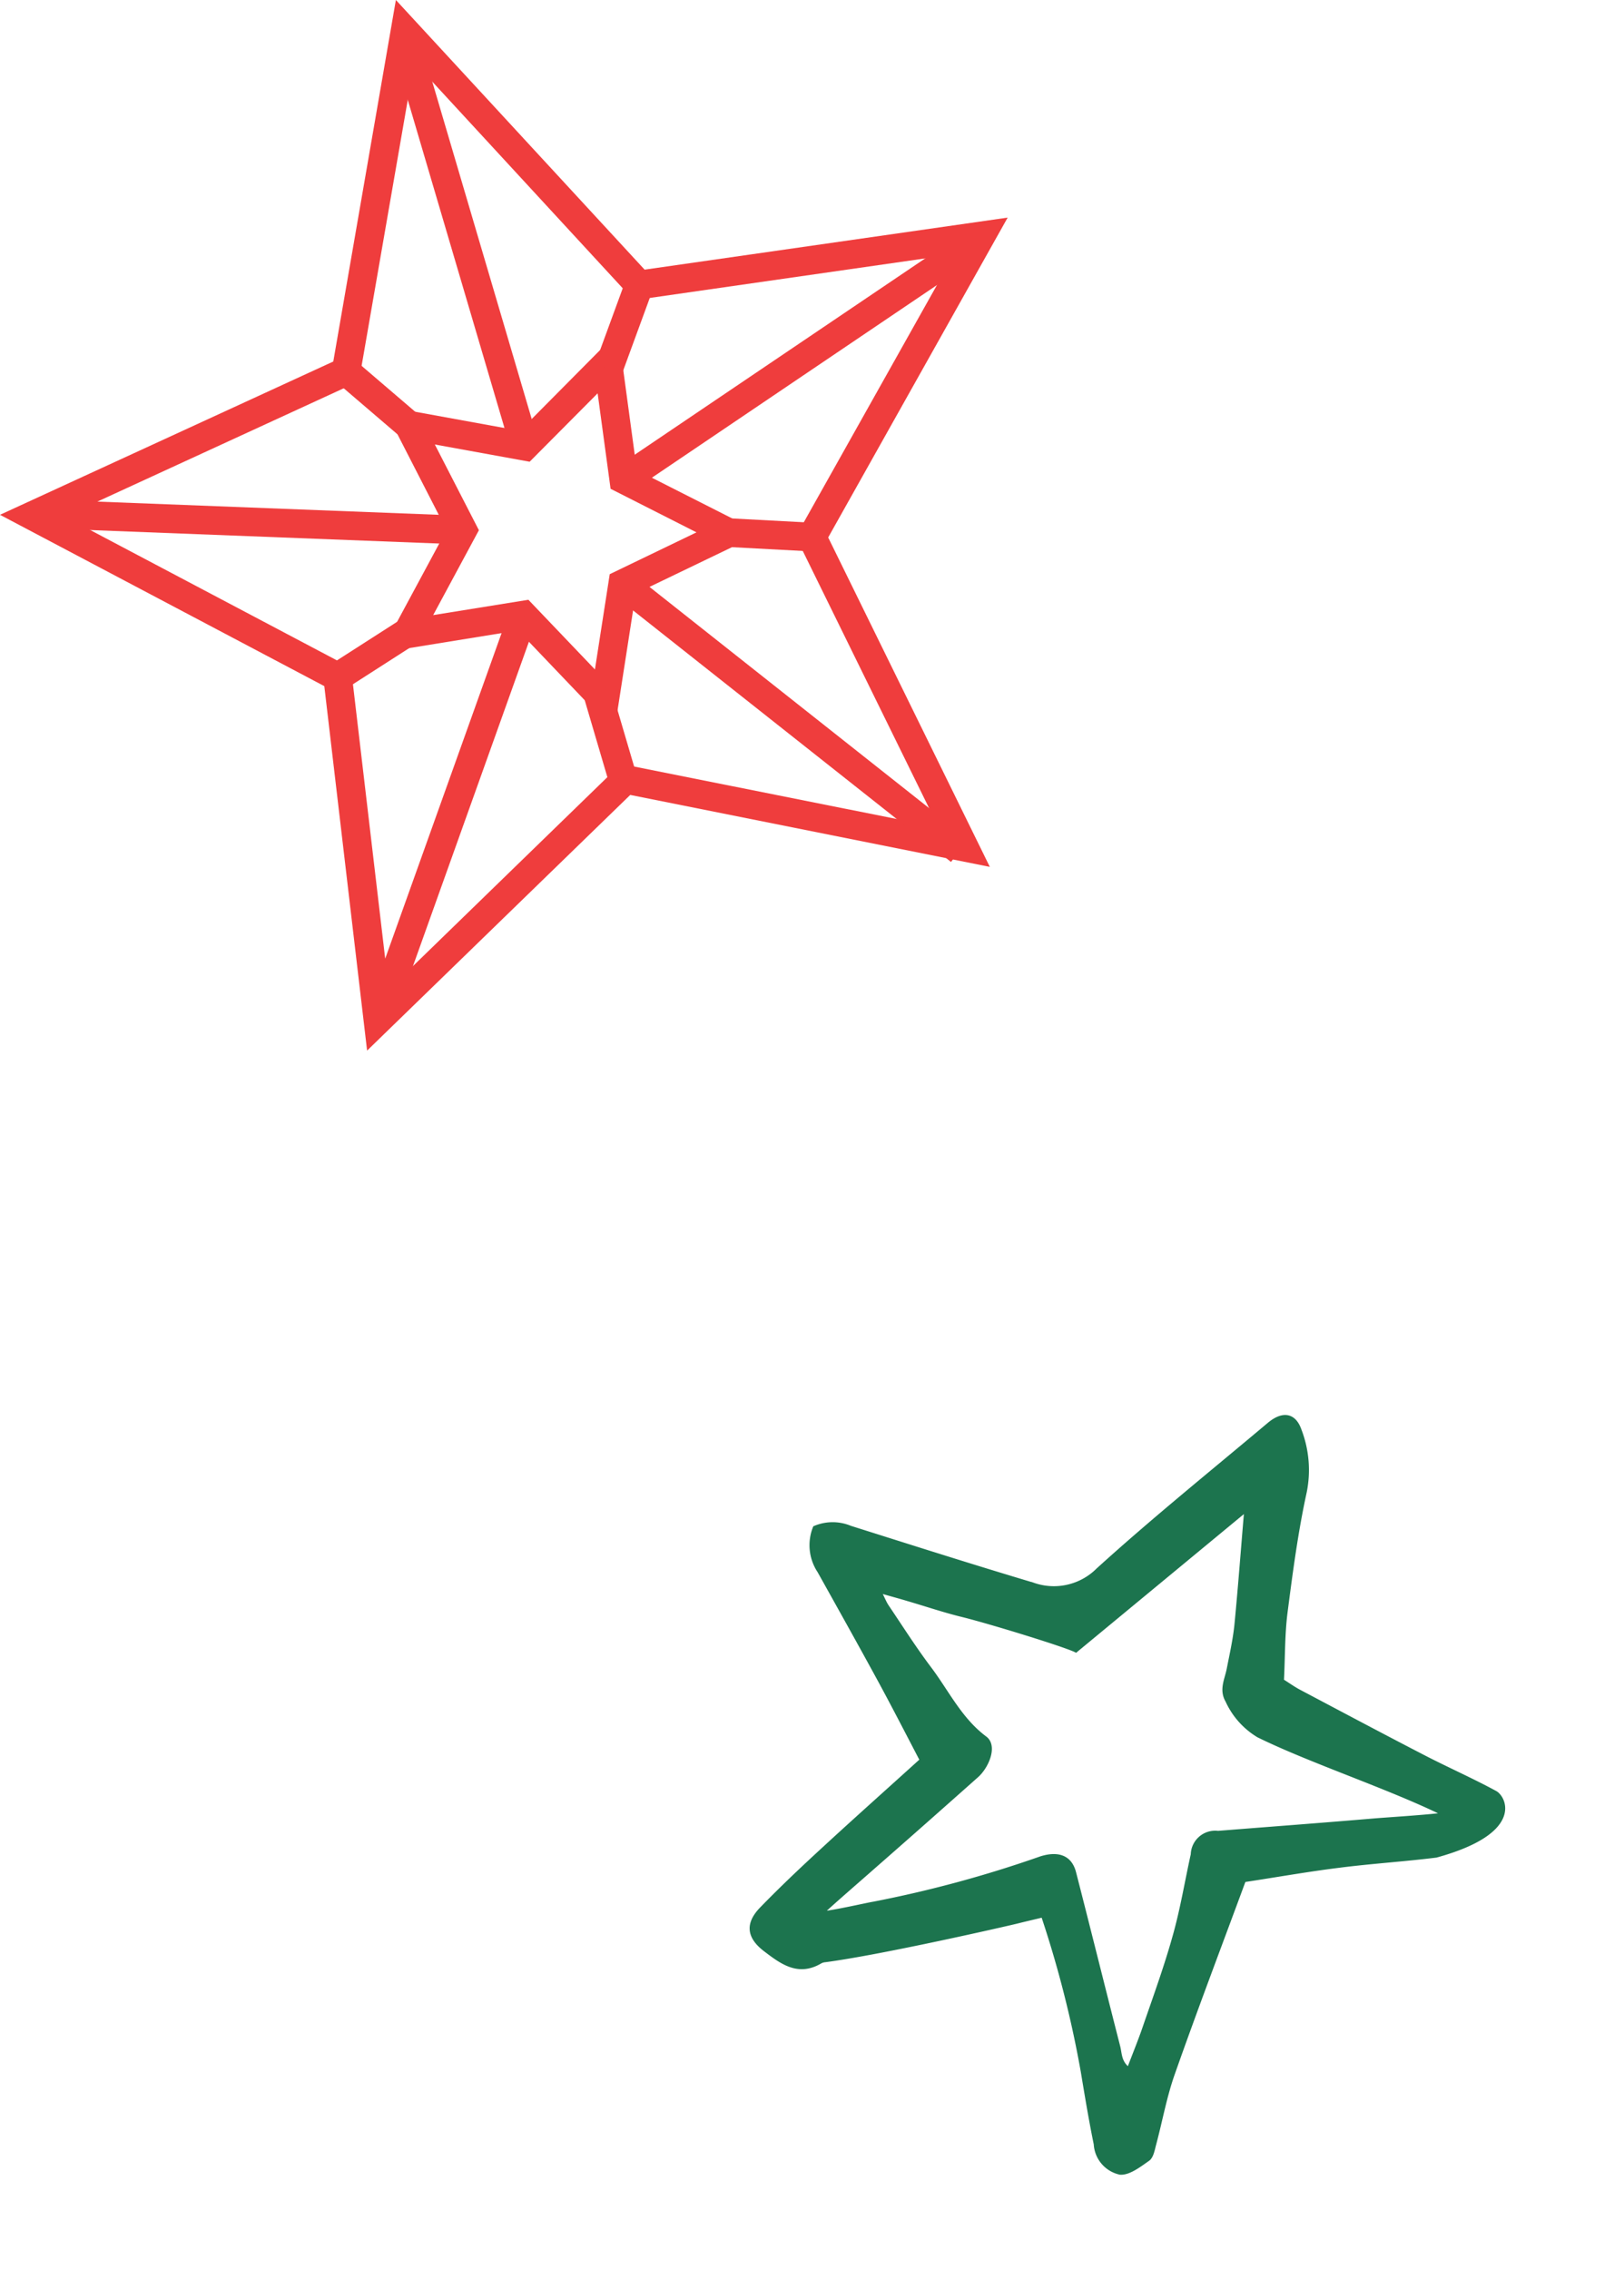 <svg xmlns="http://www.w3.org/2000/svg" xmlns:xlink="http://www.w3.org/1999/xlink" width="97.94" height="136.833" viewBox="0 0 97.94 136.833">
  <defs>
    <clipPath id="clip-path">
      <path id="Path_45116" data-name="Path 45116" d="M0,40.508H46.2V-6.837H0Z" transform="translate(0 6.837)" fill="none"/>
    </clipPath>
  </defs>
  <g id="Group_3236" data-name="Group 3236" transform="translate(-90.012 -1111.667)">
    <g id="Group_2678" data-name="Group 2678" transform="translate(90.012 1111.667)">
      <path id="Path_5560" data-name="Path 5560" d="M20.555,32.753l1.291-8.3,7.567-3.642-7.5-3.8L20.784,8.68l-5.919,5.965L6.6,13.14l3.838,7.482-3.985,7.4,8.3-1.344Zm4.956-11.988-5.232,2.522-.892,5.742-4.013-4.2-5.742.924,2.757-5.117L9.731,15.468l5.719,1.04,4.1-4.124.781,5.755Z" transform="translate(16.492 11.327)" fill="#ef3d3d"/>
      <path id="Path_5561" data-name="Path 5561" d="M24.986,3.748l-3.34,19.237L3.907,31.142l17.262,9.116,2.28,19.394,14-13.6L56.6,49.875,47.989,32.35l9.559-17.024L38.221,18.1ZM23.875,0l15,16.255L60.77,13.118,49.946,32.4l9.748,19.857L38.009,47.92,22.139,63.333,19.558,41.362,0,31.034l20.1-9.241Z" transform="translate(0)" fill="#ef3d3d"/>
      <rect id="Rectangle_1874" data-name="Rectangle 1874" width="24.997" height="1.728" transform="translate(30.821 27.147) rotate(-106.428)" fill="#ef3d3d"/>
      <rect id="Rectangle_1875" data-name="Rectangle 1875" width="5.489" height="1.729" transform="translate(36.716 47.144) rotate(-106.407)" fill="#ef3d3d"/>
      <rect id="Rectangle_1876" data-name="Rectangle 1876" width="1.728" height="25.246" transform="matrix(-0.56, -0.829, 0.829, -0.56, 38.1, 29.618)" fill="#ef3d3d"/>
      <rect id="Rectangle_1877" data-name="Rectangle 1877" width="25.574" height="1.73" transform="translate(27.871 32.82) rotate(-177.786)" fill="#ef3d3d"/>
      <rect id="Rectangle_1878" data-name="Rectangle 1878" width="25.928" height="1.728" transform="matrix(-0.784, -0.62, 0.62, -0.784, 57.352, 51.961)" fill="#ef3d3d"/>
      <rect id="Rectangle_1879" data-name="Rectangle 1879" width="1.728" height="25.354" transform="translate(23.829 61.248) rotate(-160.321)" fill="#ef3d3d"/>
      <rect id="Rectangle_1880" data-name="Rectangle 1880" width="5.02" height="1.73" transform="translate(48.924 33.24) rotate(-176.947)" fill="#ef3d3d"/>
      <path id="Path_5562" data-name="Path 5562" d="M16.26,20.519l4.605-2.955-.931-1.457L15.329,19.06Z" transform="translate(4.572 21.02)" fill="#ef3d3d"/>
      <rect id="Rectangle_1881" data-name="Rectangle 1881" width="4.986" height="1.728" transform="translate(24.096 26.288) rotate(-139.44)" fill="#ef3d3d"/>
      <rect id="Rectangle_1882" data-name="Rectangle 1882" width="1.731" height="5.427" transform="matrix(-0.939, -0.344, 0.344, -0.939, 37.498, 22.568)" fill="#ef3d3d"/>
    </g>
    <g id="Group_2982" data-name="Group 2982" transform="translate(142.56 1193.637) rotate(22)">
      <g id="Group_2891" data-name="Group 2891" transform="translate(0 -6.837)" clip-path="url(#clip-path)">
        <g id="Group_2889" data-name="Group 2889" transform="translate(0.603 0.6)">
          <path id="Path_45114" data-name="Path 45114" d="M18.426,28.626c-.512.367-.9.637-1.288.921S10.3,34.332,7.291,36.035a.713.713,0,0,0-.229.173c-.949,1.253-2.161.935-3.386.6s-1.641-1.039-1.163-2.23c.651-1.6,1.371-3.172,2.112-4.73,1.108-2.341,2.251-4.653,3.483-7.195-1.26-1.073-2.631-2.257-4.03-3.414-1.967-1.62-3.954-3.213-5.941-4.813A2.863,2.863,0,0,1-3.11,12.061,2.791,2.791,0,0,1-1.1,11.237c3.829-.3,7.659-.589,11.481-.949a3.732,3.732,0,0,0,3.3-2.278c1.96-4.058,4.162-8.005,6.274-11.987.506-.956,1.212-1.156,1.9-.367a6.711,6.711,0,0,1,1.69,3.365c.409,2.4,1.025,4.778,1.641,7.139.339,1.288.866,2.528,1.336,3.885.374.062.782.166,1.2.208,2.825.291,5.651.589,8.483.852,1.579.145,3.172.194,4.75.374.637.069,2.444,1.613-1.87,4.91-1.717.956-3.5,1.807-5.214,2.77-1.669.928-3.289,1.946-4.965,2.936.125,4.12.208,8.247.395,12.368.062,1.482.374,2.943.554,4.418.042.325.132.741-.021.976-.346.533-.755,1.24-1.274,1.4a1.906,1.906,0,0,1-2.043-1.066c-.824-1.24-1.6-2.514-2.375-3.781a66.087,66.087,0,0,0-5.72-7.783M2.015,14.174c.374.332.533.5.72.63,1.274.859,2.528,1.759,3.85,2.548,1.5.914,2.832,2.133,4.612,2.6.8.208.783,1.586.4,2.348-1.343,2.708-2.451,4.93-3.816,7.631-.18.367-1.427,2.8-1.731,3.476.609-.3,2.341-1.51,2.611-1.669a71.46,71.46,0,0,0,8.358-6.336c.838-.679,1.62-.727,2.209.062,2.14,2.9,4.259,5.824,6.4,8.732.263.353.415.845,1.046,1.018-.021-.963-.014-1.828-.062-2.687-.1-1.918-.166-3.843-.381-5.755-.18-1.662-.554-3.31-.831-4.965a1.387,1.387,0,0,1,.942-1.821c2.846-1.42,5.692-2.825,8.524-4.259.734-.367,2.874-1.392,3.649-1.842-3.663-.263-8.608.069-12.1-.187a4.779,4.779,0,0,1-2.541-1.253c-.623-.485-.526-1.177-.651-1.814-.173-.893-.319-1.8-.575-2.673-.651-2.2-1.35-4.383-2.022-6.565L14.306,13.066c-.692-.069-5.609.353-7.264.6-1.087.152-2.188.215-3.289.325-.5.048-1,.111-1.738.187" transform="translate(3.11 4.831)" fill="#1c744e"/>
        </g>
        <g id="Group_2890" data-name="Group 2890" transform="translate(0.603 0.6)">
          <path id="Path_45115" data-name="Path 45115" d="M18.426,28.626c-.512.367-.9.637-1.288.921S10.3,34.332,7.291,36.035a.713.713,0,0,0-.229.173c-.949,1.253-2.161.935-3.386.6s-1.641-1.039-1.163-2.23c.651-1.6,1.371-3.172,2.112-4.73,1.108-2.341,2.251-4.653,3.483-7.195-1.26-1.073-2.631-2.257-4.03-3.414-1.967-1.62-3.954-3.213-5.941-4.813A2.863,2.863,0,0,1-3.11,12.061,2.791,2.791,0,0,1-1.1,11.237c3.829-.3,7.659-.589,11.481-.949a3.732,3.732,0,0,0,3.3-2.278c1.96-4.058,4.162-8.005,6.274-11.987.506-.956,1.212-1.156,1.9-.367a6.711,6.711,0,0,1,1.69,3.365c.409,2.4,1.025,4.778,1.641,7.139.339,1.288.866,2.528,1.336,3.885.374.062.782.166,1.2.208,2.825.291,5.651.589,8.483.852,1.579.145,3.172.194,4.75.374.637.069,2.444,1.613-1.87,4.91-1.717.956-3.5,1.807-5.214,2.77-1.669.928-3.289,1.946-4.965,2.936.125,4.12.208,8.247.395,12.368.062,1.482.374,2.943.554,4.418.042.325.132.741-.021.976-.346.533-.755,1.24-1.274,1.4a1.906,1.906,0,0,1-2.043-1.066c-.824-1.24-1.6-2.514-2.375-3.781A66.087,66.087,0,0,0,18.426,28.626ZM2.015,14.174c.374.332.533.5.72.63,1.274.859,2.528,1.759,3.85,2.548,1.5.914,2.832,2.133,4.612,2.6.8.208.783,1.586.4,2.348-1.343,2.708-2.451,4.93-3.816,7.631-.18.367-1.427,2.8-1.731,3.476.609-.3,2.341-1.51,2.611-1.669a71.46,71.46,0,0,0,8.358-6.336c.838-.679,1.62-.727,2.209.062,2.14,2.9,4.259,5.824,6.4,8.732.263.353.415.845,1.046,1.018-.021-.963-.014-1.828-.062-2.687-.1-1.918-.166-3.843-.381-5.755-.18-1.662-.554-3.31-.831-4.965a1.387,1.387,0,0,1,.942-1.821c2.846-1.42,5.692-2.825,8.524-4.259.734-.367,2.874-1.392,3.649-1.842-3.663-.263-8.608.069-12.1-.187a4.779,4.779,0,0,1-2.541-1.253c-.623-.485-.526-1.177-.651-1.814-.173-.893-.319-1.8-.575-2.673-.651-2.2-1.35-4.383-2.022-6.565L14.306,13.066c-.692-.069-5.609.353-7.264.6-1.087.152-2.188.215-3.289.325C3.254,14.035,2.756,14.1,2.015,14.174Z" transform="translate(3.11 4.831)" fill="none" stroke="#1c744e" stroke-width="0.174"/>
        </g>
      </g>
    </g>
  </g>
</svg>
